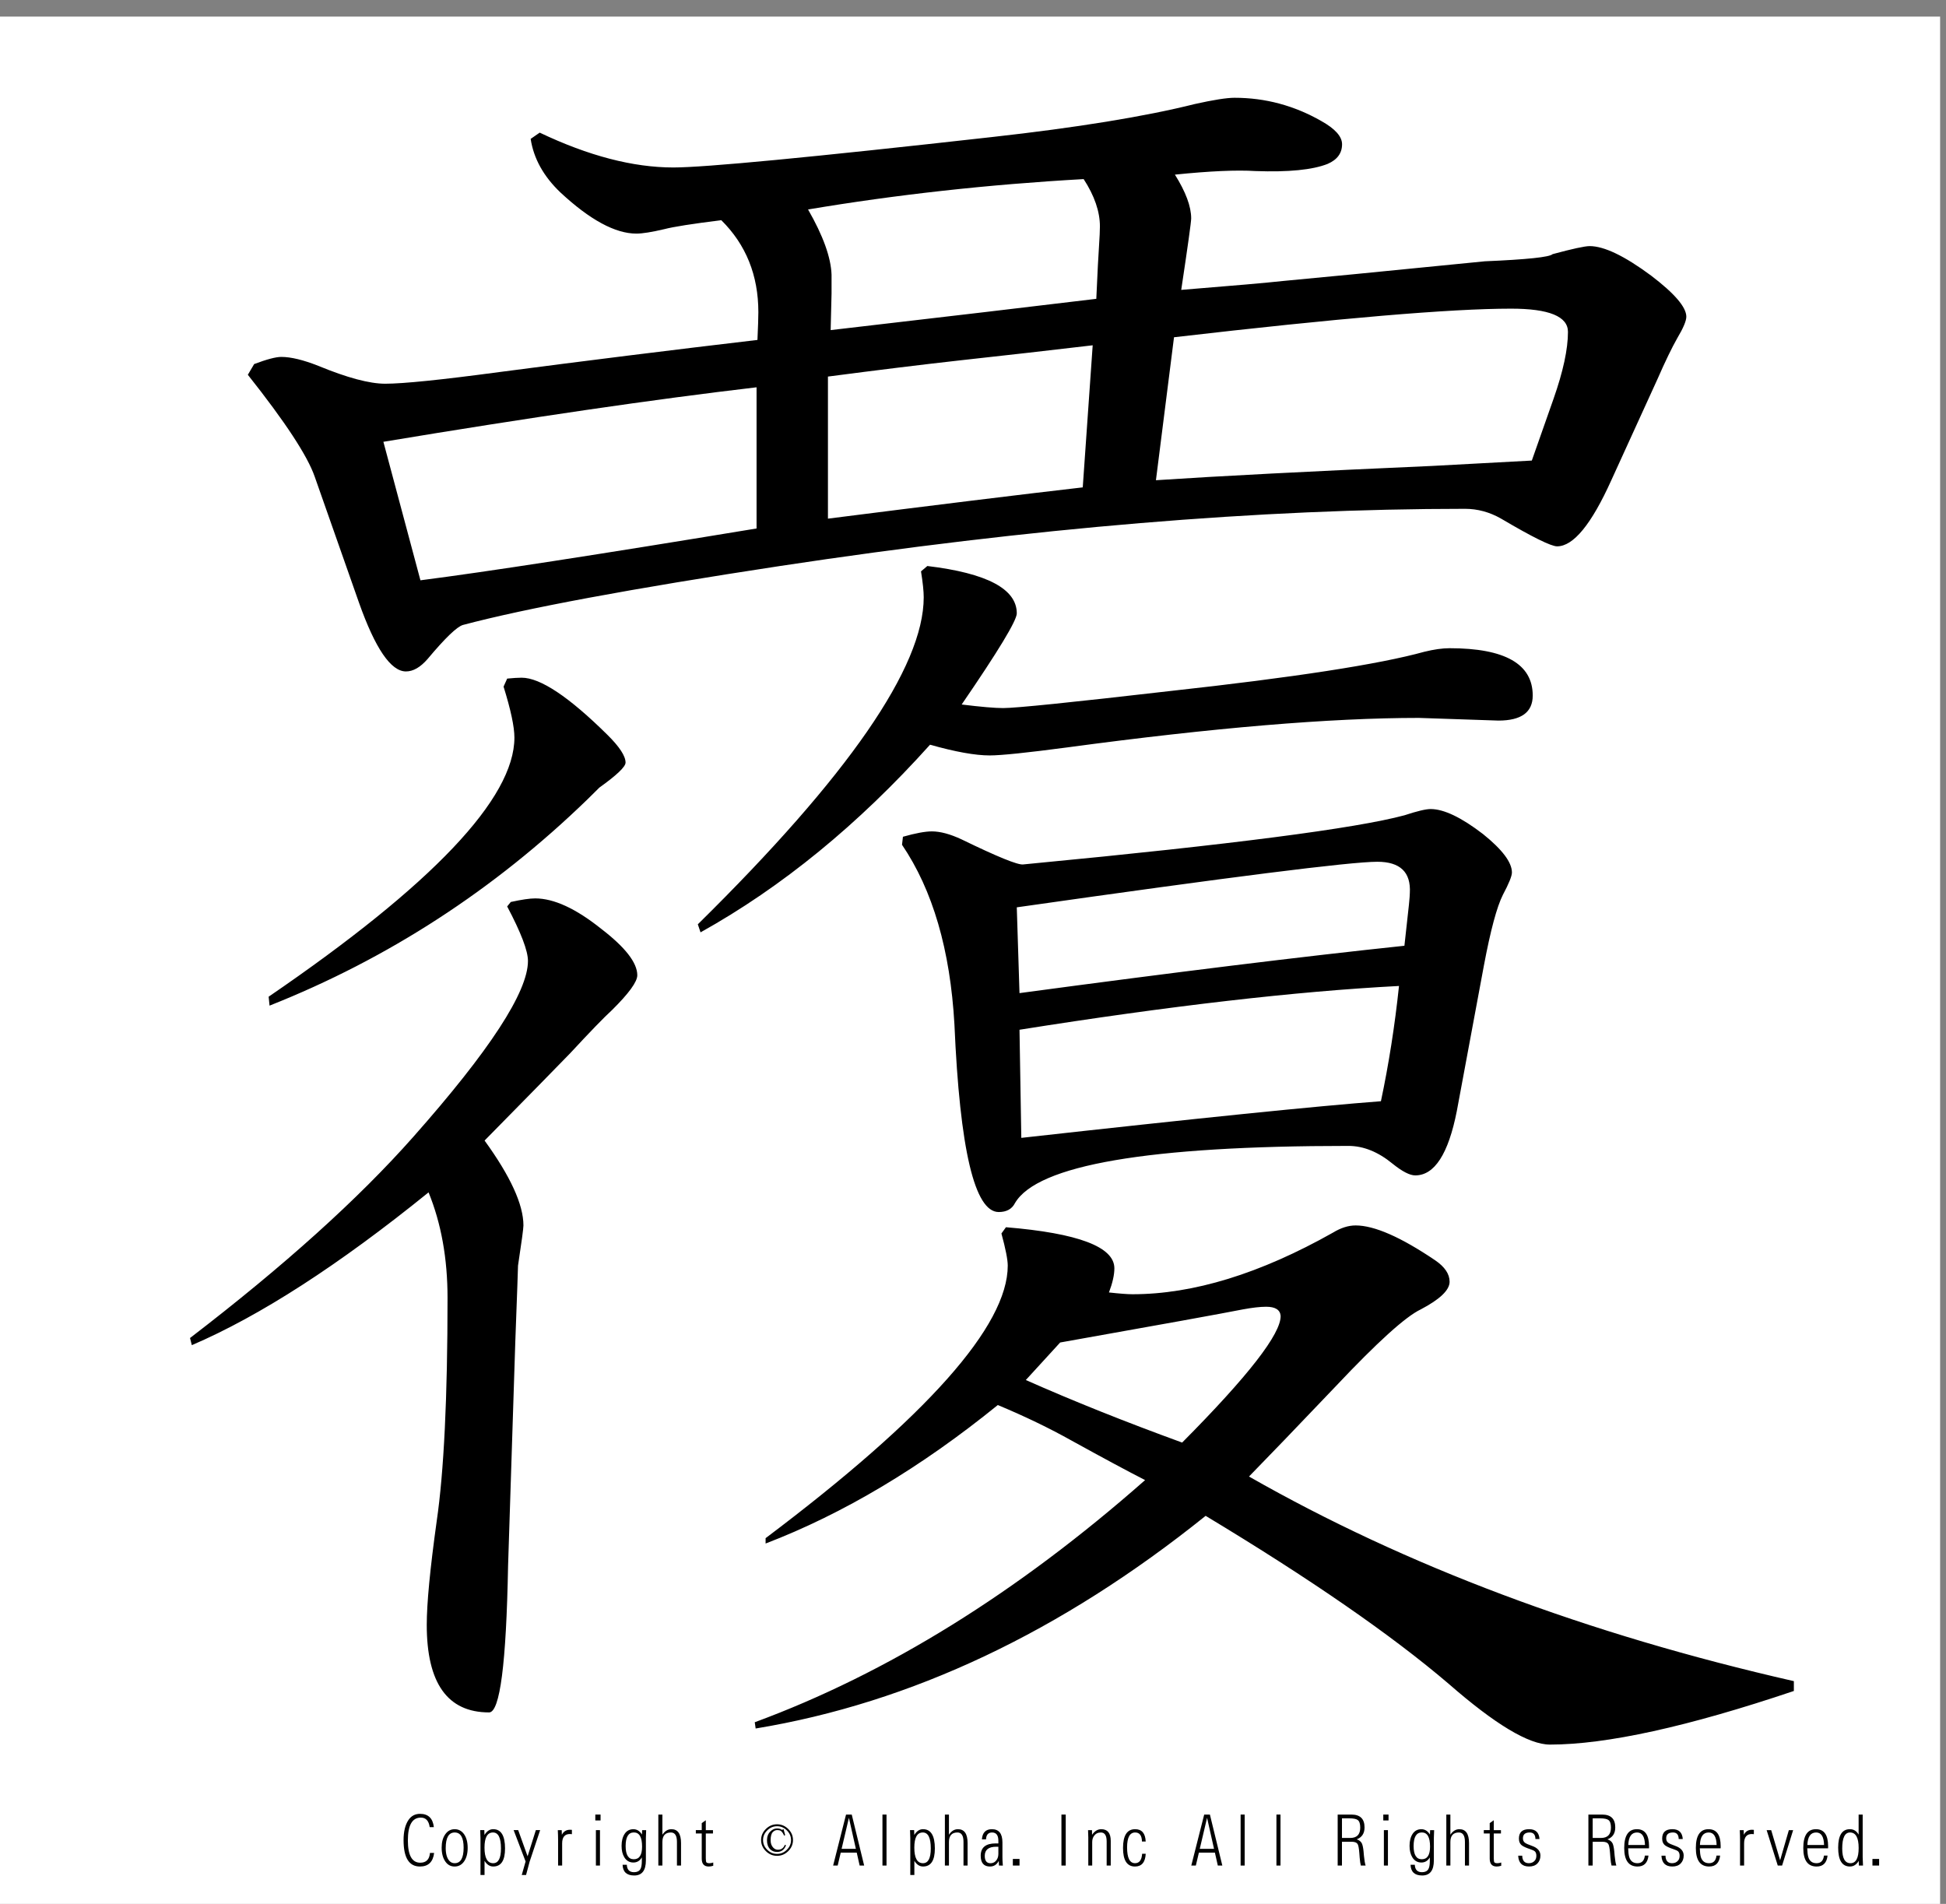 <?xml version="1.0" encoding="utf-8"?>
<!-- Generator: Adobe Illustrator 16.0.3, SVG Export Plug-In . SVG Version: 6.00 Build 0)  -->
<!DOCTYPE svg PUBLIC "-//W3C//DTD SVG 1.1//EN" "http://www.w3.org/Graphics/SVG/1.1/DTD/svg11.dtd">
<svg version="1.1" id="レイヤー_1" xmlns="http://www.w3.org/2000/svg" xmlns:xlink="http://www.w3.org/1999/xlink" x="0px"
	 y="0px" width="329.66px" height="322.52px" viewBox="0 0 329.66 322.52" enable-background="new 0 0 329.66 322.52"
	 xml:space="preserve">
<rect x="0" y="0" width="329.66" height="322.52" fill="#808080" stroke="none"/>
<g>
	<polygon fill-rule="evenodd" clip-rule="evenodd" fill="#FFFFFF" points="-1,2.815 328.662,2.815 328.662,323.19 -1,323.19 
		-1,2.815 	"/>
	<g>
		<path d="M73.544,313.887c-0.186,1.535-0.988,2.303-2.406,2.303c-1.849,0-2.773-1.488-2.773-4.465c0-1.457,0.276-2.596,0.83-3.416
			c0.47-0.695,1.126-1.043,1.967-1.043c1.382,0,2.161,0.75,2.334,2.25h-0.705c-0.15-1.074-0.65-1.611-1.499-1.611
			c-1.466,0-2.198,1.289-2.198,3.867c0,2.516,0.699,3.773,2.097,3.773c1.007,0,1.557-0.553,1.647-1.658H73.544z"/>
		<path d="M77.022,309.868c0.667,0,1.203,0.289,1.606,0.867c0.399,0.582,0.598,1.348,0.598,2.297c0,0.941-0.199,1.703-0.598,2.285
			c-0.403,0.582-0.942,0.873-1.618,0.873c-0.652,0-1.173-0.279-1.564-0.838c-0.418-0.594-0.628-1.385-0.628-2.373
			c0-0.918,0.201-1.664,0.604-2.238C75.826,310.159,76.359,309.868,77.022,309.868z M77.028,310.424
			c-1.015,0-1.522,0.883-1.522,2.648c0,1,0.215,1.729,0.646,2.186c0.233,0.246,0.521,0.369,0.865,0.369
			c1.015,0,1.523-0.873,1.523-2.619C78.54,311.286,78.036,310.424,77.028,310.424z"/>
		<path d="M81.395,317.625v-6.217c0-0.297-0.016-0.758-0.047-1.383h0.699l0.024,0.82c0.399-0.652,0.891-0.979,1.475-0.979
			c1.339,0,2.009,1.092,2.009,3.275c0,2.031-0.666,3.047-1.997,3.047c-0.593,0-1.084-0.32-1.476-0.961v2.396H81.395z
			 M83.517,310.424c-0.96,0-1.44,0.854-1.44,2.561c0,1.762,0.49,2.643,1.469,2.643c0.881,0,1.321-0.834,1.321-2.502
			C84.867,311.325,84.417,310.424,83.517,310.424z"/>
		<path d="M88.387,317.625l0.651-2.291l-2.026-5.309h0.771l1.594,4.436l1.398-4.436h0.729l-1.789,5.361l-0.599,2.238H88.387z"/>
		<path d="M94.543,316.026v-4.377c0-0.469-0.016-1.01-0.048-1.623h0.664l0.023,0.791c0.285-0.57,0.745-0.855,1.381-0.855
			c0.086,0,0.193,0.006,0.32,0.018v0.732c-0.119-0.02-0.231-0.029-0.338-0.029c-0.877,0-1.315,0.533-1.315,1.6v3.744H94.543z"/>
		<path d="M100.848,308.385v-0.996h0.889v0.996H100.848z M100.948,316.026v-6h0.688v6H100.948z"/>
		<path d="M105.469,315.897h0.717c0.036,0.836,0.442,1.254,1.221,1.254c0.498,0,0.851-0.164,1.061-0.492
			c0.174-0.273,0.261-0.742,0.261-1.406v-0.609c-0.336,0.578-0.812,0.867-1.428,0.867c-0.664,0-1.175-0.293-1.535-0.879
			c-0.312-0.508-0.468-1.156-0.468-1.945c0-0.832,0.174-1.51,0.521-2.033s0.841-0.785,1.481-0.785c0.592,0,1.076,0.301,1.452,0.902
			l0.029-0.744h0.682c-0.032,0.574-0.047,1.01-0.047,1.307v3.82c0,1.703-0.66,2.555-1.979,2.555
			C106.168,317.708,105.513,317.104,105.469,315.897z M107.383,310.418c-0.933,0-1.398,0.768-1.398,2.303
			c0,1.492,0.462,2.238,1.386,2.238c0.932,0,1.398-0.713,1.398-2.139C108.77,311.219,108.308,310.418,107.383,310.418z"/>
		<path d="M111.525,316.026v-8.637h0.687v3.416c0.411-0.625,0.918-0.938,1.523-0.938c1.09,0,1.635,0.783,1.635,2.35v3.809h-0.693
			v-4.008c0-1.063-0.341-1.594-1.025-1.594c-0.96,0-1.44,0.539-1.44,1.617v3.984H111.525z"/>
		<path d="M120.827,315.51v0.551c-0.276,0.086-0.533,0.129-0.77,0.129c-0.786,0-1.179-0.447-1.179-1.342v-4.26h-1.001v-0.563h1.001
			v-1.189l0.688-0.486v1.676h1.214v0.563h-1.214v4.207c0,0.383,0.037,0.615,0.112,0.697c0.083,0.09,0.257,0.135,0.521,0.135
			C120.393,315.627,120.602,315.588,120.827,315.51z"/>
	</g>
	<g>
		<path d="M133.531,313.583c-0.538,0.531-1.169,0.797-1.896,0.797c-0.728,0-1.359-0.266-1.896-0.797
			c-0.538-0.531-0.806-1.156-0.806-1.875s0.268-1.344,0.806-1.875c0.537-0.531,1.168-0.797,1.896-0.797
			c0.727,0,1.358,0.266,1.896,0.797c0.537,0.531,0.806,1.156,0.806,1.875S134.068,313.051,133.531,313.583z M133.294,310.067
			c-0.474-0.469-1.027-0.703-1.659-0.703c-0.632,0-1.185,0.234-1.659,0.703s-0.711,1.016-0.711,1.641s0.237,1.172,0.711,1.641
			s1.027,0.703,1.659,0.703c0.632,0,1.185-0.234,1.659-0.703s0.711-1.016,0.711-1.641S133.768,310.536,133.294,310.067z
			 M132.82,310.958c-0.095-0.281-0.253-0.531-0.474-0.75c-0.126-0.125-0.364-0.188-0.711-0.188c-0.253,0-0.49,0.109-0.711,0.328
			c-0.253,0.25-0.379,0.719-0.379,1.406c0,0.531,0.158,0.953,0.474,1.266c0.221,0.219,0.474,0.328,0.758,0.328
			c0.569,0,0.964-0.281,1.185-0.844l0.19,0.094c-0.285,0.75-0.791,1.125-1.517,1.125c-0.474,0-0.87-0.156-1.185-0.469
			c-0.348-0.375-0.521-0.875-0.521-1.5s0.19-1.125,0.569-1.5c0.348-0.344,0.727-0.516,1.138-0.516c0.221,0,0.41,0.031,0.569,0.094
			c0.189,0.125,0.3,0.172,0.332,0.141l0.189-0.141l0.284,1.031L132.82,310.958z"/>
	</g>
	<g>
		<path d="M145.136,313.84h-2.714l-0.515,2.186h-0.771l2.187-8.637h0.966l2.104,8.637h-0.765L145.136,313.84z M144.988,313.196
			l-1.179-5.256l-1.238,5.256H144.988z"/>
		<path d="M149.491,316.026v-8.637h0.688v8.637H149.491z"/>
		<path d="M154.208,317.625v-6.217c0-0.297-0.016-0.758-0.047-1.383h0.699l0.024,0.82c0.399-0.652,0.891-0.979,1.475-0.979
			c1.339,0,2.009,1.092,2.009,3.275c0,2.031-0.666,3.047-1.997,3.047c-0.593,0-1.084-0.32-1.476-0.961v2.396H154.208z
			 M156.329,310.424c-0.96,0-1.44,0.854-1.44,2.561c0,1.762,0.49,2.643,1.469,2.643c0.881,0,1.321-0.834,1.321-2.502
			C157.68,311.325,157.229,310.424,156.329,310.424z"/>
		<path d="M160.068,316.026v-8.637h0.687v3.416c0.411-0.625,0.918-0.938,1.523-0.938c1.09,0,1.635,0.783,1.635,2.35v3.809h-0.693
			v-4.008c0-1.063-0.341-1.594-1.025-1.594c-0.96,0-1.44,0.539-1.44,1.617v3.984H160.068z"/>
		<path d="M169.887,316.032l-0.658-0.006c-0.016-0.273-0.027-0.537-0.035-0.791c-0.328,0.637-0.822,0.955-1.482,0.955
			c-1.051,0-1.576-0.609-1.576-1.828c0-1.391,0.846-2.086,2.537-2.086c0.113,0,0.266,0.002,0.455,0.006v-0.445
			c0-0.941-0.355-1.412-1.066-1.412c-0.648,0-0.992,0.391-1.031,1.172h-0.693c0.084-1.152,0.648-1.729,1.695-1.729
			c1.189,0,1.783,0.746,1.783,2.238v2.508C169.811,314.895,169.834,315.368,169.887,316.032z M169.127,312.844
			c-0.139-0.004-0.254-0.006-0.35-0.006c-1.303,0-1.955,0.516-1.955,1.547c0,0.832,0.322,1.248,0.967,1.248
			c0.352,0,0.643-0.119,0.877-0.357c0.307-0.313,0.461-0.721,0.461-1.225V312.844z"/>
		<path d="M171.58,316.026v-1.119h1.133v1.119H171.58z"/>
		<path d="M179.811,316.026v-8.637h0.729v8.637H179.811z"/>
		<path d="M184.361,316.026v-4.77c-0.004-0.355-0.018-0.766-0.041-1.23h0.668l0.012,0.791c0.428-0.633,0.945-0.949,1.553-0.949
			c1.074,0,1.611,0.658,1.611,1.975v4.184h-0.691v-4.084c0-1.012-0.326-1.518-0.979-1.518c-0.498,0-0.883,0.189-1.156,0.568
			c-0.209,0.293-0.313,0.643-0.313,1.049v3.984H184.361z"/>
		<path d="M194.09,314.028c-0.074,1.441-0.682,2.162-1.818,2.162c-1.352,0-2.027-1.047-2.027-3.141c0-2.121,0.684-3.182,2.051-3.182
			c1.133,0,1.73,0.695,1.789,2.086h-0.633c-0.021-1.02-0.404-1.529-1.15-1.529c-0.912,0-1.369,0.844-1.369,2.531
			c0,1.781,0.449,2.672,1.346,2.672c0.73,0,1.131-0.533,1.203-1.6H194.09z"/>
		<path d="M205.811,313.84h-2.715l-0.516,2.186h-0.77l2.186-8.637h0.967l2.104,8.637h-0.764L205.811,313.84z M205.662,313.196
			l-1.18-5.256l-1.238,5.256H205.662z"/>
		<path d="M210.166,316.026v-8.637h0.686v8.637H210.166z"/>
		<path d="M216.232,316.026v-8.637h0.688v8.637H216.232z"/>
		<path d="M226.607,316.026v-8.637h2.328c1.482,0,2.223,0.727,2.223,2.18c0,1.008-0.441,1.68-1.322,2.016
			c0.436,0.148,0.73,0.387,0.883,0.715c0.123,0.293,0.215,0.736,0.273,1.33l0.064,0.738c0.076,0.762,0.17,1.314,0.285,1.658h-0.813
			c-0.078-0.285-0.143-0.736-0.195-1.354l-0.059-0.779c-0.063-0.816-0.162-1.324-0.297-1.523c-0.15-0.242-0.473-0.367-0.971-0.375
			h-1.672v4.031H226.607z M227.336,311.35h1.398c1.131,0,1.695-0.584,1.695-1.752c0-0.633-0.135-1.057-0.404-1.271
			c-0.244-0.199-0.734-0.299-1.469-0.299h-1.221V311.35z"/>
		<path d="M234.334,308.385v-0.996h0.889v0.996H234.334z M234.436,316.026v-6h0.686v6H234.436z"/>
		<path d="M238.955,315.897h0.717c0.037,0.836,0.443,1.254,1.221,1.254c0.498,0,0.852-0.164,1.061-0.492
			c0.174-0.273,0.262-0.742,0.262-1.406v-0.609c-0.336,0.578-0.813,0.867-1.428,0.867c-0.664,0-1.176-0.293-1.535-0.879
			c-0.313-0.508-0.469-1.156-0.469-1.945c0-0.832,0.174-1.51,0.521-2.033s0.842-0.785,1.482-0.785c0.592,0,1.076,0.301,1.451,0.902
			l0.029-0.744h0.682c-0.031,0.574-0.047,1.01-0.047,1.307v3.82c0,1.703-0.66,2.555-1.98,2.555
			C239.654,317.708,238.998,317.104,238.955,315.897z M240.869,310.418c-0.932,0-1.398,0.768-1.398,2.303
			c0,1.492,0.463,2.238,1.387,2.238c0.932,0,1.398-0.713,1.398-2.139C242.256,311.219,241.793,310.418,240.869,310.418z"/>
		<path d="M245.012,316.026v-8.637h0.688v3.416c0.41-0.625,0.918-0.938,1.523-0.938c1.09,0,1.635,0.783,1.635,2.35v3.809h-0.693
			v-4.008c0-1.063-0.342-1.594-1.025-1.594c-0.959,0-1.439,0.539-1.439,1.617v3.984H245.012z"/>
		<path d="M254.314,315.51v0.551c-0.275,0.086-0.533,0.129-0.77,0.129c-0.787,0-1.18-0.447-1.18-1.342v-4.26h-1.002v-0.563h1.002
			v-1.189l0.688-0.486v1.676h1.215v0.563h-1.215v4.207c0,0.383,0.037,0.615,0.113,0.697c0.082,0.09,0.256,0.135,0.521,0.135
			C253.881,315.627,254.09,315.588,254.314,315.51z"/>
		<path d="M257.188,314.356h0.682c0.02,0.848,0.396,1.271,1.127,1.271c0.449,0,0.799-0.166,1.049-0.498
			c0.145-0.199,0.219-0.453,0.219-0.762c0-0.32-0.078-0.561-0.23-0.721c-0.131-0.133-0.404-0.266-0.818-0.398
			c-0.637-0.211-1.09-0.412-1.363-0.604c-0.363-0.262-0.545-0.656-0.545-1.184c0-1.063,0.576-1.594,1.73-1.594
			c1.094,0,1.68,0.557,1.76,1.67h-0.688c-0.016-0.742-0.338-1.113-0.965-1.113c-0.771,0-1.156,0.33-1.156,0.99
			c0,0.336,0.117,0.588,0.35,0.756c0.197,0.145,0.584,0.316,1.162,0.516c0.967,0.336,1.451,0.885,1.451,1.646
			c0,0.539-0.164,0.98-0.492,1.324c-0.336,0.355-0.811,0.533-1.422,0.533C257.859,316.19,257.244,315.579,257.188,314.356z"/>
		<path d="M269.08,316.026v-8.637h2.328c1.482,0,2.223,0.727,2.223,2.18c0,1.008-0.441,1.68-1.322,2.016
			c0.436,0.148,0.73,0.387,0.883,0.715c0.123,0.293,0.215,0.736,0.273,1.33l0.064,0.738c0.076,0.762,0.17,1.314,0.285,1.658h-0.813
			c-0.078-0.285-0.143-0.736-0.195-1.354l-0.059-0.779c-0.063-0.816-0.162-1.324-0.297-1.523c-0.15-0.242-0.473-0.367-0.971-0.375
			h-1.672v4.031H269.08z M269.809,311.35h1.398c1.131,0,1.695-0.584,1.695-1.752c0-0.633-0.135-1.057-0.404-1.271
			c-0.244-0.199-0.734-0.299-1.469-0.299h-1.221V311.35z"/>
		<path d="M279.26,314.338c-0.139,1.234-0.754,1.852-1.85,1.852c-1.508,0-2.262-1.045-2.262-3.135c0-2.125,0.717-3.188,2.15-3.188
			c1.371,0,2.055,0.965,2.055,2.895c0,0.078-0.002,0.193-0.006,0.346h-3.531c0.023,0.66,0.084,1.15,0.178,1.471
			c0.211,0.699,0.676,1.049,1.398,1.049c0.734,0,1.154-0.43,1.256-1.289H279.26z M275.84,312.545h2.828
			c-0.037-1.414-0.482-2.121-1.34-2.121C276.385,310.424,275.889,311.131,275.84,312.545z"/>
		<path d="M281.457,314.356h0.682c0.02,0.848,0.396,1.271,1.127,1.271c0.449,0,0.799-0.166,1.049-0.498
			c0.145-0.199,0.219-0.453,0.219-0.762c0-0.32-0.078-0.561-0.23-0.721c-0.131-0.133-0.404-0.266-0.818-0.398
			c-0.637-0.211-1.09-0.412-1.363-0.604c-0.363-0.262-0.545-0.656-0.545-1.184c0-1.063,0.576-1.594,1.73-1.594
			c1.094,0,1.68,0.557,1.76,1.67h-0.688c-0.016-0.742-0.338-1.113-0.965-1.113c-0.771,0-1.156,0.33-1.156,0.99
			c0,0.336,0.117,0.588,0.35,0.756c0.197,0.145,0.584,0.316,1.162,0.516c0.967,0.336,1.451,0.885,1.451,1.646
			c0,0.539-0.164,0.98-0.492,1.324c-0.336,0.355-0.811,0.533-1.422,0.533C282.129,316.19,281.514,315.579,281.457,314.356z"/>
		<path d="M291.395,314.338c-0.139,1.234-0.754,1.852-1.85,1.852c-1.508,0-2.262-1.045-2.262-3.135c0-2.125,0.717-3.188,2.15-3.188
			c1.371,0,2.055,0.965,2.055,2.895c0,0.078-0.002,0.193-0.006,0.346h-3.531c0.023,0.66,0.084,1.15,0.178,1.471
			c0.211,0.699,0.676,1.049,1.398,1.049c0.734,0,1.154-0.43,1.256-1.289H291.395z M287.975,312.545h2.828
			c-0.037-1.414-0.482-2.121-1.34-2.121C288.52,310.424,288.023,311.131,287.975,312.545z"/>
		<path d="M294.771,316.026v-4.377c0-0.469-0.016-1.01-0.047-1.623h0.664l0.023,0.791c0.283-0.57,0.744-0.855,1.381-0.855
			c0.086,0,0.193,0.006,0.318,0.018v0.732c-0.117-0.02-0.23-0.029-0.336-0.029c-0.877,0-1.316,0.533-1.316,1.6v3.744H294.771z"/>
		<path d="M303.766,310.026l-1.871,6h-0.736l-1.883-6h0.77l1.512,5.109l1.48-5.109H303.766z"/>
		<path d="M309.596,314.338c-0.137,1.234-0.754,1.852-1.848,1.852c-1.51,0-2.264-1.045-2.264-3.135c0-2.125,0.717-3.188,2.15-3.188
			c1.371,0,2.057,0.965,2.057,2.895c0,0.078-0.002,0.193-0.006,0.346h-3.531c0.023,0.66,0.082,1.15,0.178,1.471
			c0.209,0.699,0.676,1.049,1.398,1.049c0.734,0,1.152-0.43,1.256-1.289H309.596z M306.178,312.545h2.826
			c-0.035-1.414-0.482-2.121-1.34-2.121C306.721,310.424,306.225,311.131,306.178,312.545z"/>
		<path d="M315.545,307.389v7.23c0.004,0.277,0.021,0.746,0.055,1.406h-0.705l-0.02-0.791c-0.375,0.637-0.871,0.955-1.486,0.955
			c-1.332,0-1.996-1.064-1.996-3.193c0-2.086,0.662-3.129,1.99-3.129c0.637,0,1.127,0.307,1.475,0.92v-3.398H315.545z
			 M313.4,310.424c-0.881,0-1.32,0.906-1.32,2.719c0,1.656,0.465,2.484,1.396,2.484c0.926,0,1.387-0.857,1.387-2.572
			C314.863,311.301,314.377,310.424,313.4,310.424z"/>
		<path d="M317.199,316.026v-1.119h1.131v1.119H317.199z"/>
	</g>
	<g>
		<path d="M86.53,152.795c1.837-0.402,3.215-0.605,4.133-0.605c3.162,0,6.888,1.717,11.174,5.146
			c4.08,3.129,6.123,5.752,6.123,7.871c0,1.111-1.43,3.079-4.286,5.903c-1.328,1.211-3.674,3.633-7.042,7.266
			c-2.246,2.322-7.094,7.266-14.542,14.834c4.387,6.055,6.582,10.849,6.582,14.38c0,0.506-0.306,2.776-0.918,6.812
			c0,0.404-0.153,4.692-0.459,12.866l-1.225,37.993c-0.306,16.549-1.377,24.824-3.214,24.824c-7.041,0-10.562-4.945-10.562-14.834
			c0-3.633,0.56-9.484,1.684-17.559c1.225-8.375,1.837-20.988,1.837-37.842c0-6.66-1.072-12.613-3.214-17.861
			c-15.207,12.313-28.574,20.94-40.104,25.884l-0.306-1.211c15.919-12.209,28.521-23.562,37.808-34.058
			c12.958-14.631,19.44-24.571,19.44-29.819c0-1.715-1.174-4.792-3.521-9.233L86.53,152.795z M91.428,22.468
			c8.266,3.936,15.816,5.903,22.654,5.903c5.305,0,23.267-1.715,53.881-5.146c14.488-1.613,25.969-3.481,34.439-5.601
			c3.162-0.705,5.408-1.06,6.734-1.06c5.205,0,10.104,1.313,14.695,3.936c2.346,1.313,3.52,2.625,3.52,3.936
			c0,1.514-0.816,2.625-2.447,3.33c-2.553,1.01-6.635,1.415-12.246,1.211c-3.164-0.201-7.707,0-13.623,0.605
			c1.836,2.928,2.756,5.399,2.756,7.417c0,0.605-0.563,4.643-1.686,12.109c8.775-0.705,14.543-1.211,17.297-1.514
			c4.49-0.402,15.867-1.514,34.135-3.33c7.143-0.303,10.969-0.705,11.48-1.211c3.367-0.908,5.457-1.362,6.275-1.362
			c2.449,0,5.918,1.665,10.408,4.995c3.98,3.027,5.971,5.35,5.971,6.963c0,0.707-0.512,1.918-1.531,3.633
			c-0.918,1.615-2.043,3.936-3.367,6.963l-7.807,17.104c-3.367,7.469-6.43,11.201-9.184,11.201c-1.021,0-4.186-1.563-9.49-4.692
			c-1.939-1.109-3.98-1.665-6.123-1.665c-34.697,0-73.373,3.231-116.026,9.688c-25.206,3.836-43.115,7.167-53.727,9.99
			c-1.021,0.303-3.011,2.221-5.97,5.752c-1.225,1.415-2.449,2.119-3.674,2.119c-2.552,0-5.204-3.883-7.959-11.655l-7.5-21.343
			c-1.225-3.531-5.001-9.283-11.327-17.256l1.071-1.816c2.143-0.807,3.674-1.211,4.592-1.211c1.631,0,3.724,0.506,6.276,1.514
			c4.898,2.02,8.672,3.027,11.327,3.027c3.062,0,9.49-0.655,19.287-1.968c14.592-1.916,29.184-3.732,43.777-5.449
			c0.101-2.218,0.153-3.784,0.153-4.692c0-6.256-2.093-11.452-6.276-15.591c-4.898,0.605-8.113,1.112-9.643,1.514
			c-2.143,0.506-3.727,0.757-4.745,0.757c-3.573,0-7.859-2.32-12.858-6.963c-2.858-2.725-4.542-5.752-5.051-9.082L91.428,22.468z
			 M85.306,116.316l0.612-1.362c1.019-0.099,1.836-0.151,2.449-0.151c3.162,0,8.01,3.231,14.542,9.688
			c2.04,2.02,3.062,3.583,3.062,4.692c0,0.707-1.48,2.119-4.439,4.238c-0.306,0.303-0.971,0.96-1.99,1.968
			c-15.819,15.34-33.778,26.995-53.88,34.966l-0.153-1.514c27.755-18.971,41.634-33.604,41.634-43.896
			C87.142,123.127,86.53,120.251,85.306,116.316z M71.223,98.303c11.021-1.412,30.001-4.337,56.941-8.779V65.608
			c-17.247,2.02-38.32,5.097-63.217,9.233L71.223,98.303z M156.023,96.79l1.071-0.908c10.103,1.211,15.154,3.886,15.154,8.022
			c0,1.211-3.113,6.357-9.337,15.439c3.265,0.404,5.61,0.605,7.04,0.605c2.145,0,11.531-0.958,28.166-2.876
			c21.123-2.32,35.512-4.541,43.164-6.66c1.631-0.402,3.063-0.605,4.287-0.605c9.387,0,14.082,2.675,14.082,8.022
			c0,2.826-1.939,4.238-5.816,4.238l-13.471-0.454c-15,0-34.85,1.665-59.543,4.995c-6.838,0.908-11.227,1.362-13.164,1.362
			c-2.449,0-5.817-0.605-10.103-1.816c-12.145,13.524-25.104,24.12-38.879,31.787l-0.459-1.362
			c25.51-25.127,38.267-43.594,38.267-55.4C156.482,100.172,156.329,98.708,156.023,96.79z M169.646,208.953l0.766-1.06
			c12.244,1.01,18.367,3.33,18.367,6.963c0,1.111-0.307,2.474-0.918,4.087c1.836,0.203,3.162,0.303,3.979,0.303
			c10.307,0,21.633-3.481,33.982-10.444c1.324-0.807,2.602-1.211,3.826-1.211c3.162,0,7.654,1.968,13.471,5.903
			c1.631,1.111,2.449,2.322,2.449,3.633c0,1.414-1.635,2.978-4.898,4.692c-2.553,1.211-7.348,5.551-14.389,13.018
			c-6.635,6.963-11.533,12.06-14.695,15.288c26.531,15.137,57.299,26.69,92.301,34.663v1.665
			c-17.961,6.055-31.738,9.082-41.328,9.082c-3.574,0-9.287-3.432-17.145-10.293c-9.695-8.275-23.418-17.762-41.174-28.457
			c-24.492,19.678-49.901,31.686-76.229,36.025l-0.153-1.06c22.448-8.275,44.489-21.948,66.126-41.021
			c-2.961-1.514-7.094-3.732-12.398-6.66c-3.777-2.119-7.961-4.137-12.553-6.055c-13.063,10.596-26.174,18.417-39.338,23.462v-0.908
			c27.346-20.586,41.021-35.974,41.021-46.167C170.717,213.394,170.359,211.578,169.646,208.953z M140.716,55.92
			c19.999-2.32,35-4.087,45.002-5.298c0.203-4.541,0.355-7.516,0.459-8.931c0.1-1.514,0.152-2.623,0.152-3.33
			c0-2.521-0.918-5.196-2.756-8.022c-16.123,0.908-31.684,2.625-46.685,5.146c2.55,4.442,3.877,8.124,3.98,11.05
			c0,0.707,0,1.767,0,3.179L140.716,55.92z M140.257,87.859c18.265-2.32,32.653-4.087,43.165-5.298l1.684-24.067
			c-6.838,0.809-14.389,1.665-22.654,2.573c-6.328,0.707-13.726,1.615-22.195,2.725V87.859z M152.961,141.746
			c2.143-0.605,3.774-0.908,4.898-0.908c1.428,0,3.111,0.454,5.051,1.362c6.021,2.928,9.489,4.34,10.409,4.238l1.529-0.151
			c33.775-3.229,54.799-5.953,63.064-8.174c2.143-0.705,3.621-1.06,4.439-1.06c2.242,0,5.203,1.415,8.877,4.238
			c3.266,2.625,4.898,4.794,4.898,6.509c0,0.605-0.512,1.869-1.531,3.784c-1.02,2.02-2.092,6.005-3.213,11.958l-4.592,24.673
			c-1.432,7.266-3.777,10.898-7.041,10.898c-0.92,0-2.197-0.655-3.828-1.968c-2.449-2.018-4.951-3.027-7.5-3.027
			c-33.881,0-52.707,3.23-56.482,9.688c-0.512,1.01-1.43,1.514-2.754,1.514c-4.084,0-6.583-10.596-7.501-31.787
			c-0.715-12.613-3.674-22.755-8.878-30.425L152.961,141.746z M172.707,168.235c26.225-3.531,47.961-6.206,65.207-8.022l0.766-6.963
			c0.1-1.007,0.152-1.665,0.152-1.968c0.203-3.531-1.633-5.298-5.51-5.298c-4.592,0-24.949,2.573-61.074,7.72L172.707,168.235z
			 M173.014,192.756c29.898-3.33,50.205-5.397,60.92-6.206c1.326-6.256,2.348-12.765,3.063-19.526
			c-17.449,0.908-38.879,3.382-64.289,7.417L173.014,192.756z M173.779,233.777c7.959,3.533,16.785,7.064,26.48,10.596
			c11.225-11.301,16.785-18.467,16.684-21.494c-0.102-1.008-0.918-1.514-2.449-1.514c-1.021,0-2.348,0.151-3.979,0.454
			c-3.574,0.707-13.879,2.573-30.92,5.601L173.779,233.777z M195.82,81.35c10.611-0.705,26.225-1.514,46.84-2.422l16.836-0.908
			l3.674-10.444c1.631-4.64,2.449-8.424,2.449-11.353c0-2.623-3.215-3.936-9.643-3.936c-10.205,0-29.236,1.615-57.094,4.844
			L195.82,81.35z"/>
	</g>
</g>
</svg>
